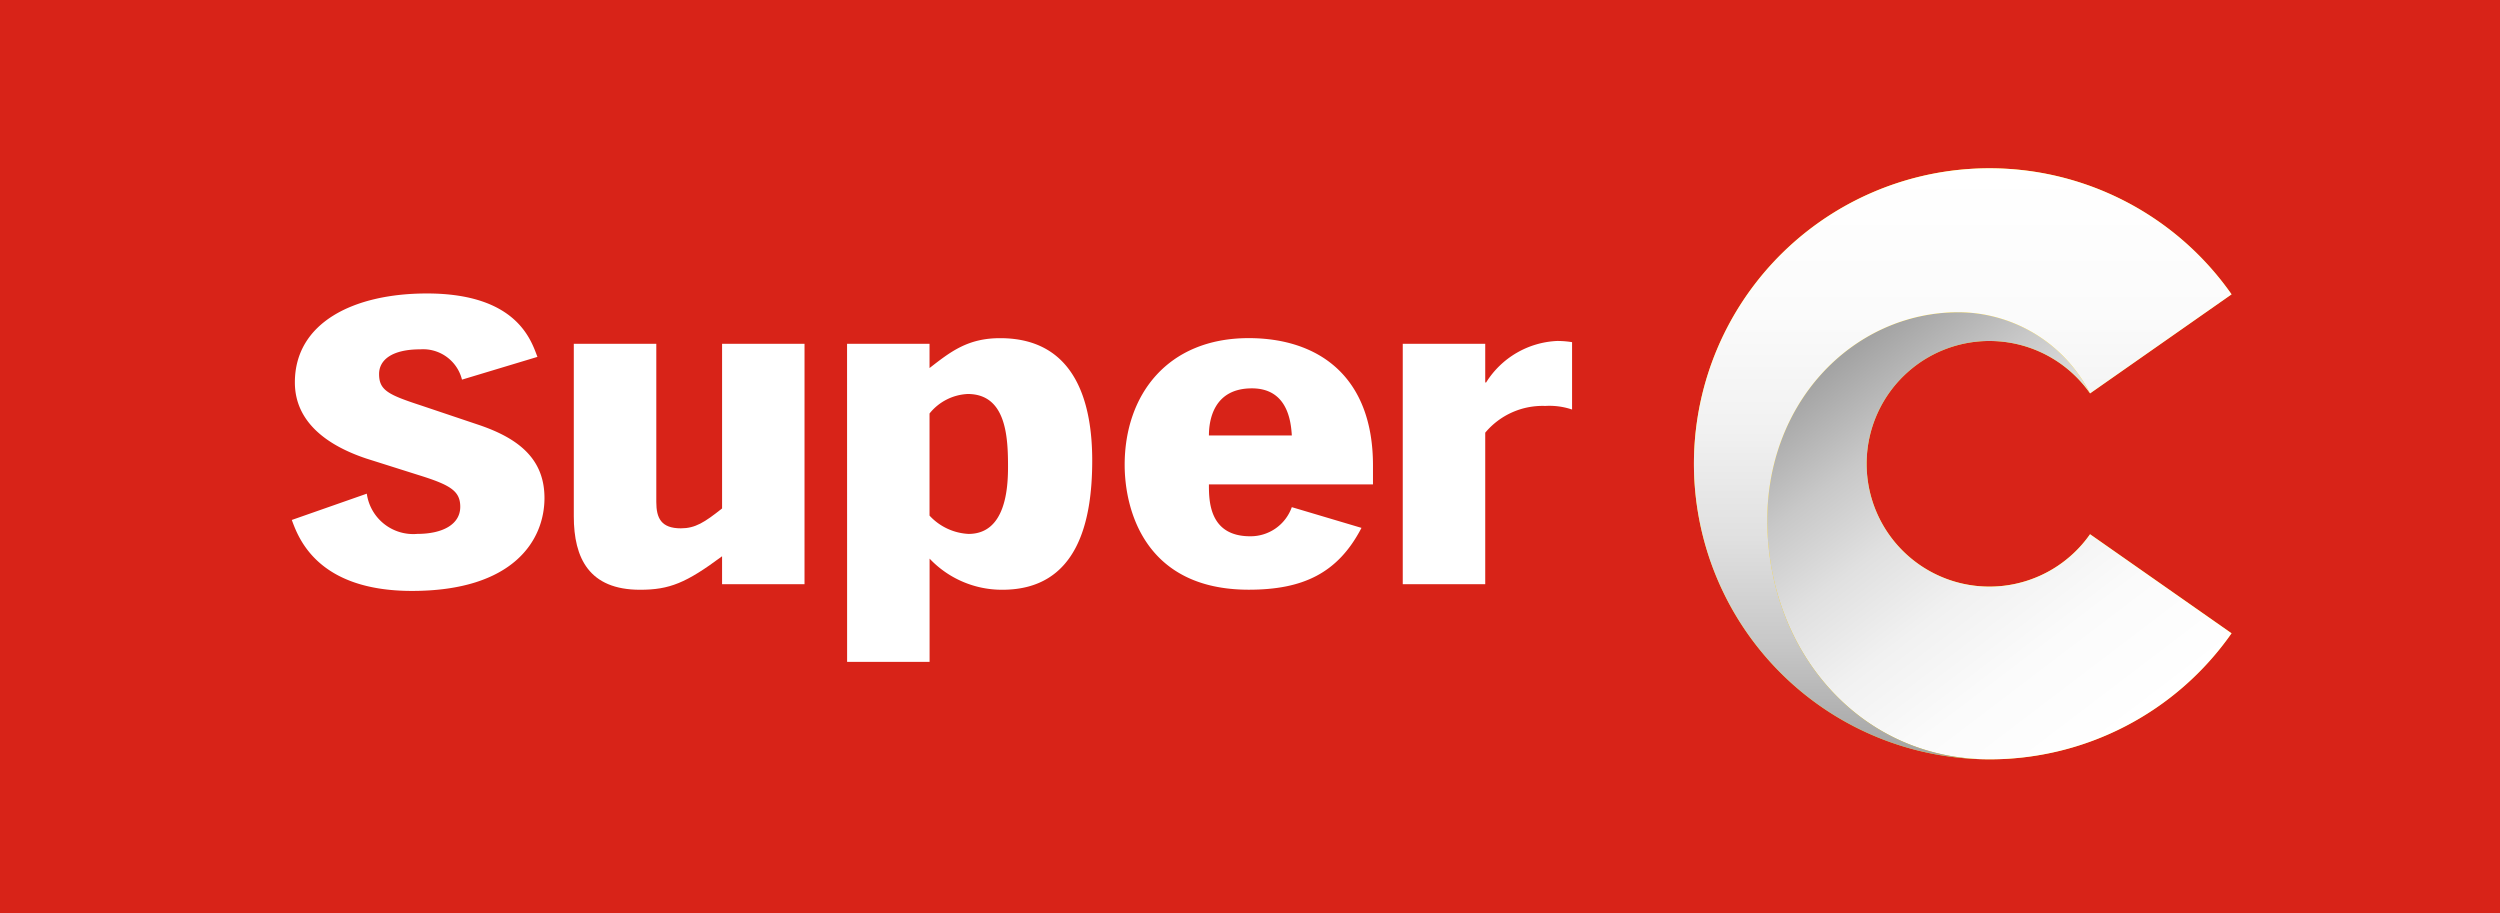 <svg id="logo-super-c" xmlns="http://www.w3.org/2000/svg" xmlns:xlink="http://www.w3.org/1999/xlink" width="175.239" height="64" viewBox="0 0 175.239 64">
  <defs>
    <linearGradient id="linear-gradient" x1="0.12" y1="0.135" x2="0.763" y2="0.946" gradientUnits="objectBoundingBox">
      <stop offset="0" stop-color="#a3a3a3"/>
      <stop offset="0.032" stop-color="#a9a9a9"/>
      <stop offset="0.198" stop-color="#c8c8c8"/>
      <stop offset="0.372" stop-color="#e0e0e0"/>
      <stop offset="0.556" stop-color="#f1f1f1"/>
      <stop offset="0.755" stop-color="#fbfbfb"/>
      <stop offset="1" stop-color="#fff"/>
    </linearGradient>
    <linearGradient id="linear-gradient-2" x1="0.5" y1="0.996" x2="0.5" y2="0.004" xlink:href="#linear-gradient"/>
  </defs>
  <rect id="Rectangle_6100" data-name="Rectangle 6100" width="175.239" height="64" fill="#d82318"/>
  <path id="Tracé_53176" data-name="Tracé 53176" d="M84.336,92.735a3.285,3.285,0,0,0,3.537,2.82c1.78,0,3.014-.667,3.014-1.9,0-1.119-.708-1.537-2.955-2.234l-3.627-1.147c-2.766-.923-5.011-2.572-5.011-5.338,0-4.193,4.121-6.234,9.253-6.234,6.337,0,7.318,3.326,7.75,4.445l-5.289,1.595a2.807,2.807,0,0,0-2.921-2.124c-2,0-2.89.752-2.89,1.731,0,1.143.646,1.452,2.952,2.207L92.144,87.9c2.923.978,4.646,2.46,4.646,5.141,0,2.96-2.182,6.511-9.287,6.511-6.639,0-7.961-3.718-8.424-4.974Z" transform="translate(-58.625 -58.131)" fill="#fff"/>
  <path id="Tracé_53177" data-name="Tracé 53177" d="M164.317,107.869h-5.779v-1.956c-2.522,1.875-3.691,2.348-5.749,2.348-3.566,0-4.644-2.209-4.644-5.143v-12.1h5.783v11.094c0,1.117.336,1.843,1.721,1.843,1.012,0,1.66-.419,2.89-1.394V91.018h5.779Z" transform="translate(-107.924 -66.921)" fill="#fff"/>
  <path id="Tracé_53178" data-name="Tracé 53178" d="M215.061,90.042h5.781v1.7c1.477-1.145,2.674-2.094,4.948-2.094,5.444,0,6.456,4.806,6.456,8.577,0,4.249-1.012,9.058-6.3,9.058a6.979,6.979,0,0,1-5.1-2.182v7.236h-5.781Zm5.781,12.044a3.986,3.986,0,0,0,2.735,1.283c2.584,0,2.767-3.156,2.767-4.694,0-2.1-.121-5.114-2.828-5.114a3.647,3.647,0,0,0-2.674,1.368Z" transform="translate(-155.686 -65.944)" fill="#fff"/>
  <path id="Tracé_53179" data-name="Tracé 53179" d="M300.463,98.566V99.9h-11.5c0,1.121,0,3.634,2.891,3.634a3.064,3.064,0,0,0,2.919-2.041l4.884,1.453c-1.655,3.186-4.116,4.334-7.9,4.334-7.35,0-8.7-5.7-8.7-8.749,0-4.891,2.982-8.886,8.7-8.886C296.617,89.65,300.463,92.3,300.463,98.566Zm-5.689-2.1c-.062-1.063-.339-3.3-2.8-3.3-2.7,0-3.011,2.262-3.011,3.3Z" transform="translate(-204.223 -65.944)" fill="#fff"/>
  <path id="Tracé_53180" data-name="Tracé 53180" d="M351.149,90.523h5.781v2.709h.064a6.2,6.2,0,0,1,4.979-2.907,6.519,6.519,0,0,1,1.044.084v4.723a4.905,4.905,0,0,0-1.874-.252,5.239,5.239,0,0,0-4.213,1.874v10.62h-5.781Z" transform="translate(-252.822 -66.425)" fill="#fff"/>
  <path id="Tracé_53181" data-name="Tracé 53181" d="M450.227,73.7a8.609,8.609,0,1,1,0-9.875l9.918-6.943a20.714,20.714,0,1,0,0,23.76Z" transform="translate(-303.725 -36.253)" fill="#ffd300"/>
  <path id="Tracé_53182" data-name="Tracé 53182" d="M455.993,114.634c-8.8,0-15.194-7.129-15.561-16s5.954-15.341,13.39-15.341a10.386,10.386,0,0,1,9.222,5.688,8.608,8.608,0,1,0,0,9.875l9.918,6.943A20.693,20.693,0,0,1,455.993,114.634Z" transform="translate(-316.541 -61.407)" fill="url(#linear-gradient)" style="mix-blend-mode: multiply;isolation: isolate"/>
  <path id="Tracé_53183" data-name="Tracé 53183" d="M427.615,73.481c-.366-8.867,5.954-15.341,13.391-15.341a10.386,10.386,0,0,1,9.222,5.688l9.918-6.943a20.715,20.715,0,1,0-16.969,32.594C434.374,89.479,427.981,82.35,427.615,73.481Z" transform="translate(-303.723 -36.253)" fill="url(#linear-gradient-2)" style="mix-blend-mode: multiply;isolation: isolate"/>
</svg>
